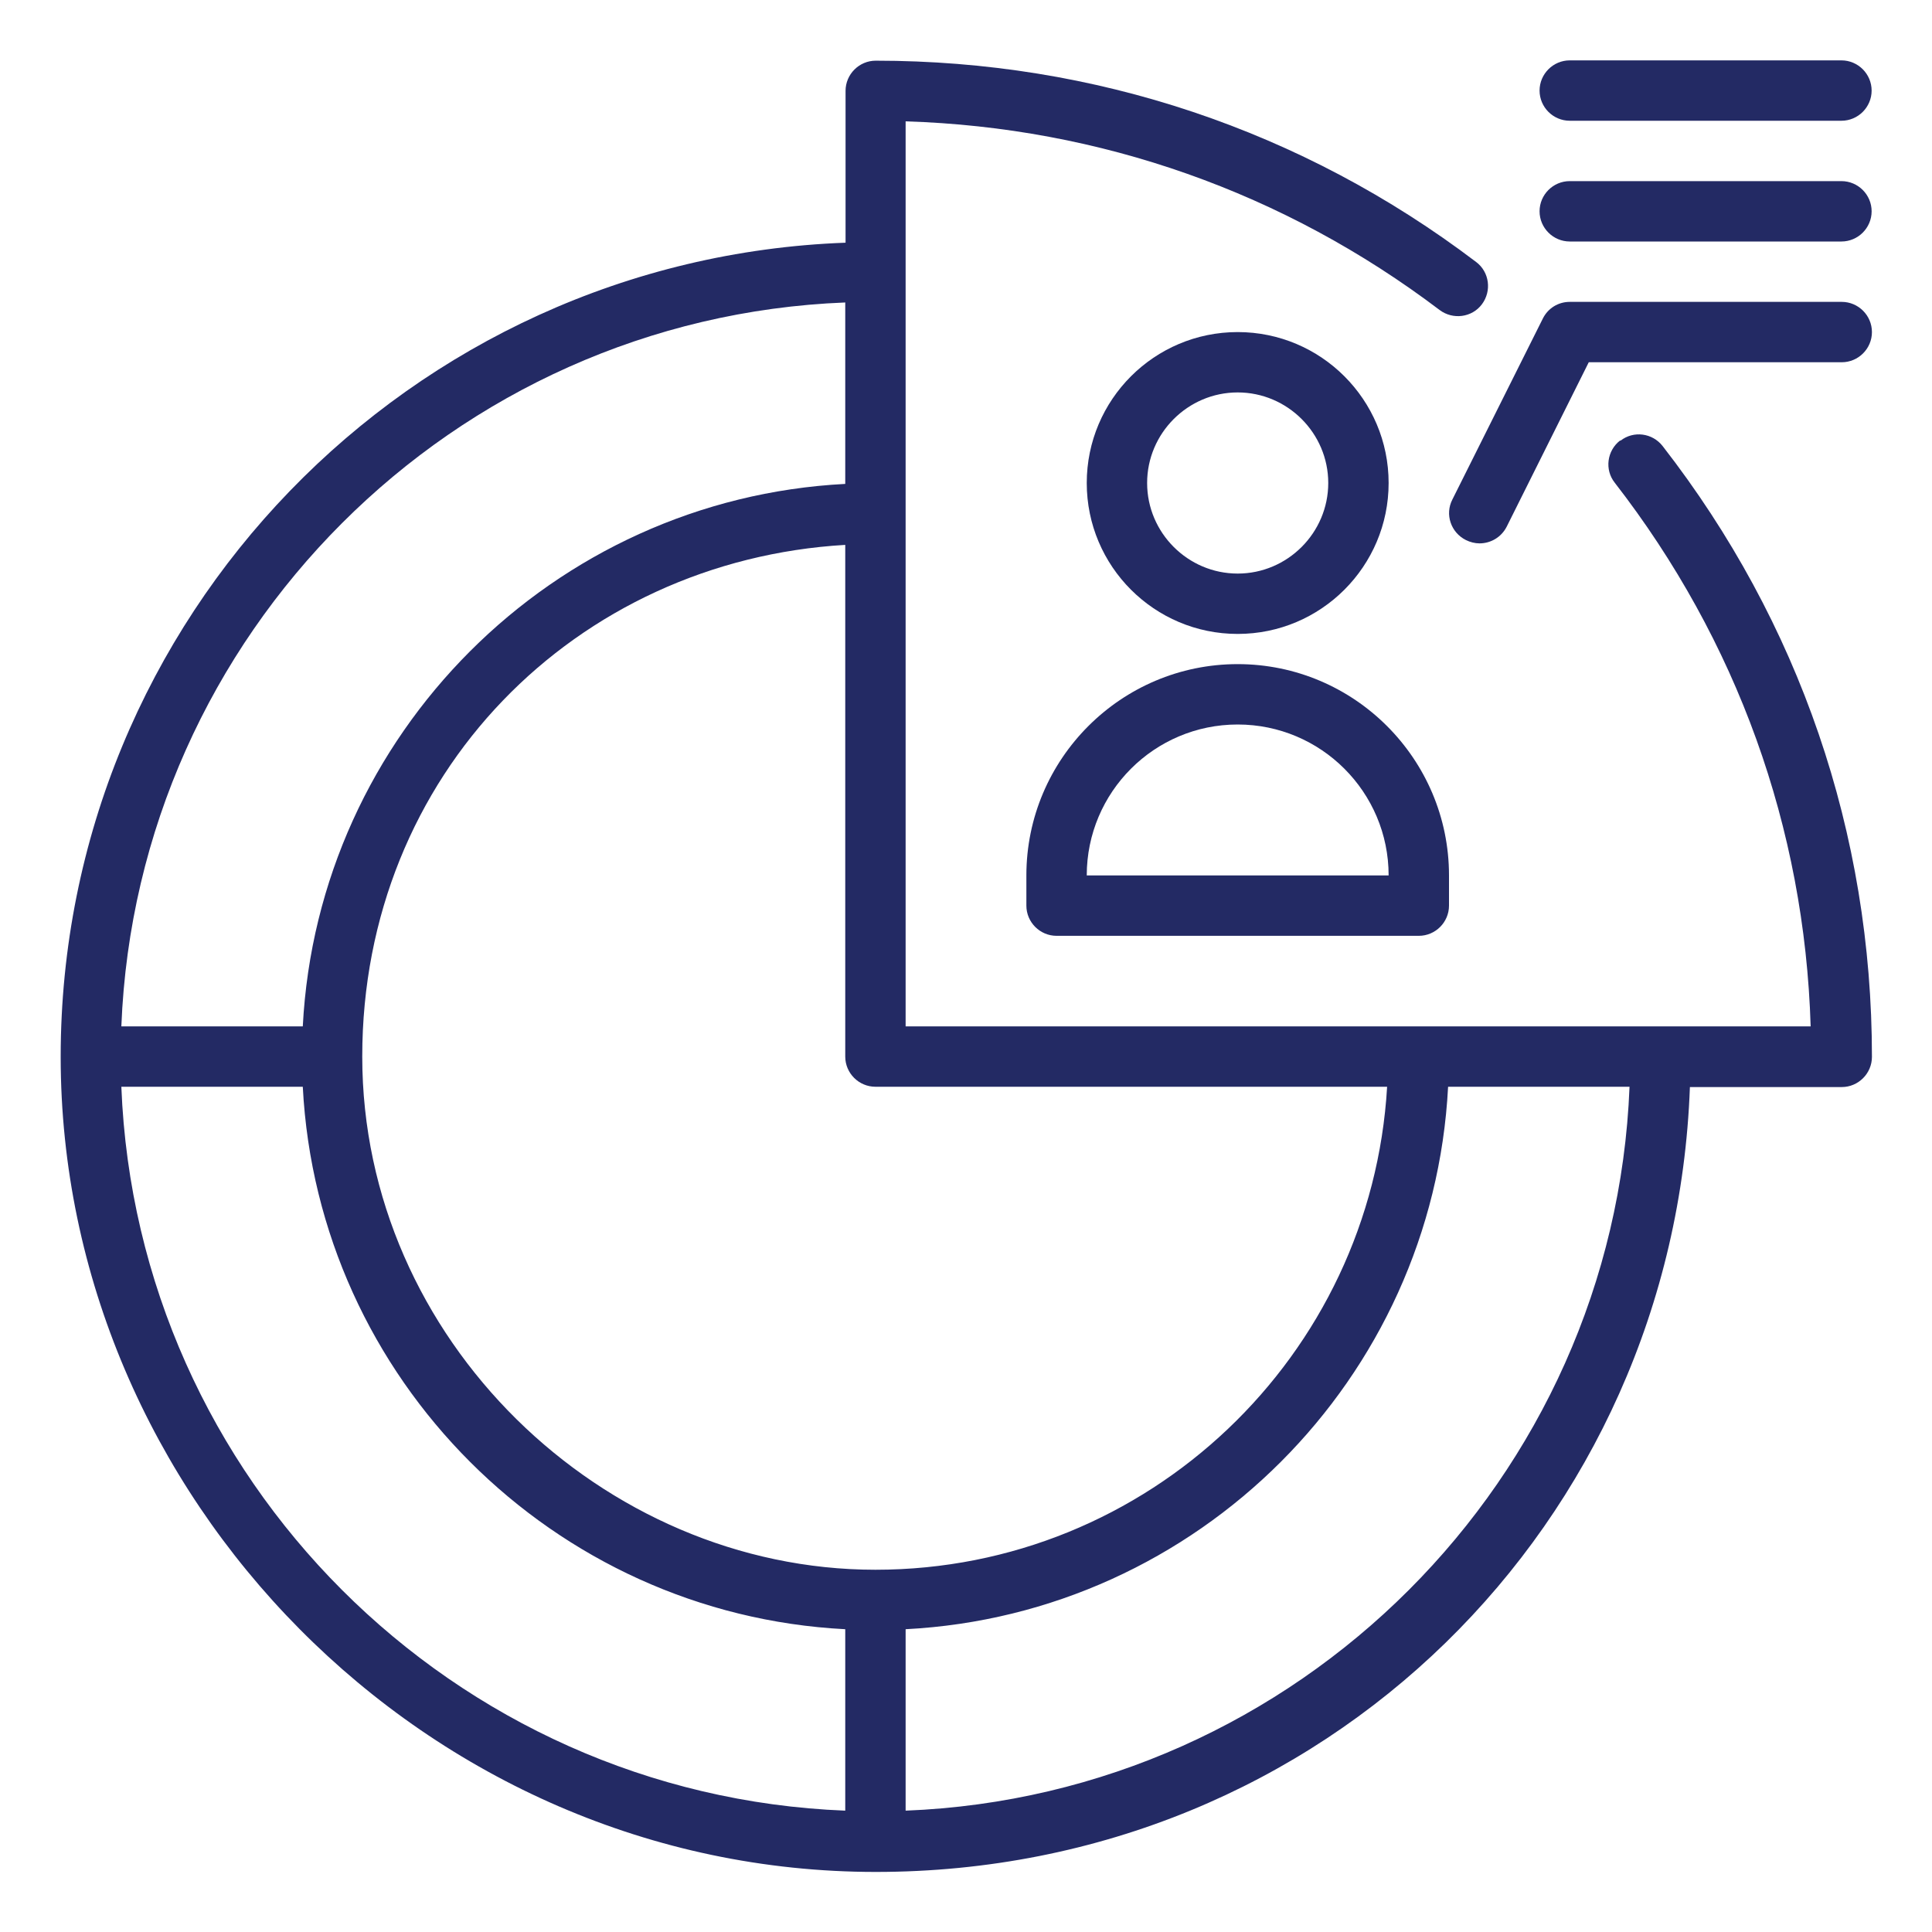 <svg width="100" height="100" viewBox="0 0 100 100" fill="none" xmlns="http://www.w3.org/2000/svg">
<path d="M83.859 22.797C83.172 23.328 83.047 24.312 83.578 24.984C89.906 33.141 93.406 42.844 93.719 53.125H46.875V6.281C56.938 6.594 66.469 9.953 74.516 16.047C75.203 16.562 76.188 16.438 76.703 15.75C77.219 15.062 77.094 14.078 76.406 13.562C67.406 6.734 56.656 3.141 45.328 3.141C44.469 3.141 43.766 3.844 43.766 4.703V12.562C21.219 13.391 3.141 31.969 3.141 54.703C3.141 77.438 22.062 96.891 45.328 96.891C68.594 96.891 86.656 78.812 87.469 56.266H95.328C96.188 56.266 96.891 55.562 96.891 54.703C96.891 43.141 93.141 32.203 86.062 23.094C85.531 22.406 84.547 22.281 83.875 22.812L83.859 22.797ZM71.797 56.25C70.984 70.172 59.438 81.25 45.312 81.25C31.188 81.25 18.75 69.328 18.75 54.688C18.75 40.047 29.828 29.016 43.75 28.203V54.688C43.75 55.547 44.453 56.25 45.312 56.25H71.797ZM43.75 15.656V25.047C28.625 25.828 16.453 38 15.672 53.125H6.281C7.078 32.828 23.453 16.453 43.75 15.656ZM6.281 56.25H15.672C16.453 71.375 28.625 83.547 43.75 84.328V93.719C23.453 92.922 7.078 76.547 6.281 56.25ZM46.875 93.719V84.328C62 83.547 74.172 71.375 74.953 56.25H84.344C83.547 76.547 67.172 92.922 46.875 93.719Z" fill="#232A64"/>
<path d="M64.062 32.812C68.375 32.812 71.875 29.312 71.875 25C71.875 20.688 68.375 17.188 64.062 17.188C59.75 17.188 56.25 20.688 56.25 25C56.25 29.312 59.75 32.812 64.062 32.812ZM64.062 20.312C66.641 20.312 68.75 22.422 68.75 25C68.75 27.578 66.641 29.688 64.062 29.688C61.484 29.688 59.375 27.578 59.375 25C59.375 22.422 61.484 20.312 64.062 20.312Z" fill="#232A64"/>
<path d="M53.125 46.875C53.125 47.734 53.828 48.438 54.688 48.438H73.438C74.297 48.438 75 47.734 75 46.875V45.312C75 39.281 70.094 34.375 64.062 34.375C58.031 34.375 53.125 39.281 53.125 45.312V46.875ZM64.062 37.5C68.375 37.5 71.875 41 71.875 45.312H56.25C56.25 41 59.75 37.5 64.062 37.5Z" fill="#232A64"/>
<path d="M95.312 15.625H81.25C80.656 15.625 80.125 15.953 79.859 16.484L75.172 25.859C74.781 26.625 75.094 27.562 75.875 27.953C76.094 28.062 76.344 28.125 76.578 28.125C77.156 28.125 77.703 27.812 77.984 27.266L82.234 18.75H95.328C96.188 18.75 96.891 18.047 96.891 17.188C96.891 16.328 96.188 15.625 95.328 15.625H95.312Z" fill="#232A64"/>
<path d="M95.312 9.375H81.25C80.391 9.375 79.688 10.078 79.688 10.938C79.688 11.797 80.391 12.5 81.25 12.5H95.312C96.172 12.5 96.875 11.797 96.875 10.938C96.875 10.078 96.172 9.375 95.312 9.375Z" fill="#232A64"/>
<path d="M81.25 6.25H95.312C96.172 6.25 96.875 5.547 96.875 4.688C96.875 3.828 96.172 3.125 95.312 3.125H81.25C80.391 3.125 79.688 3.828 79.688 4.688C79.688 5.547 80.391 6.25 81.25 6.25Z" fill="#232A64"/>
</svg>
